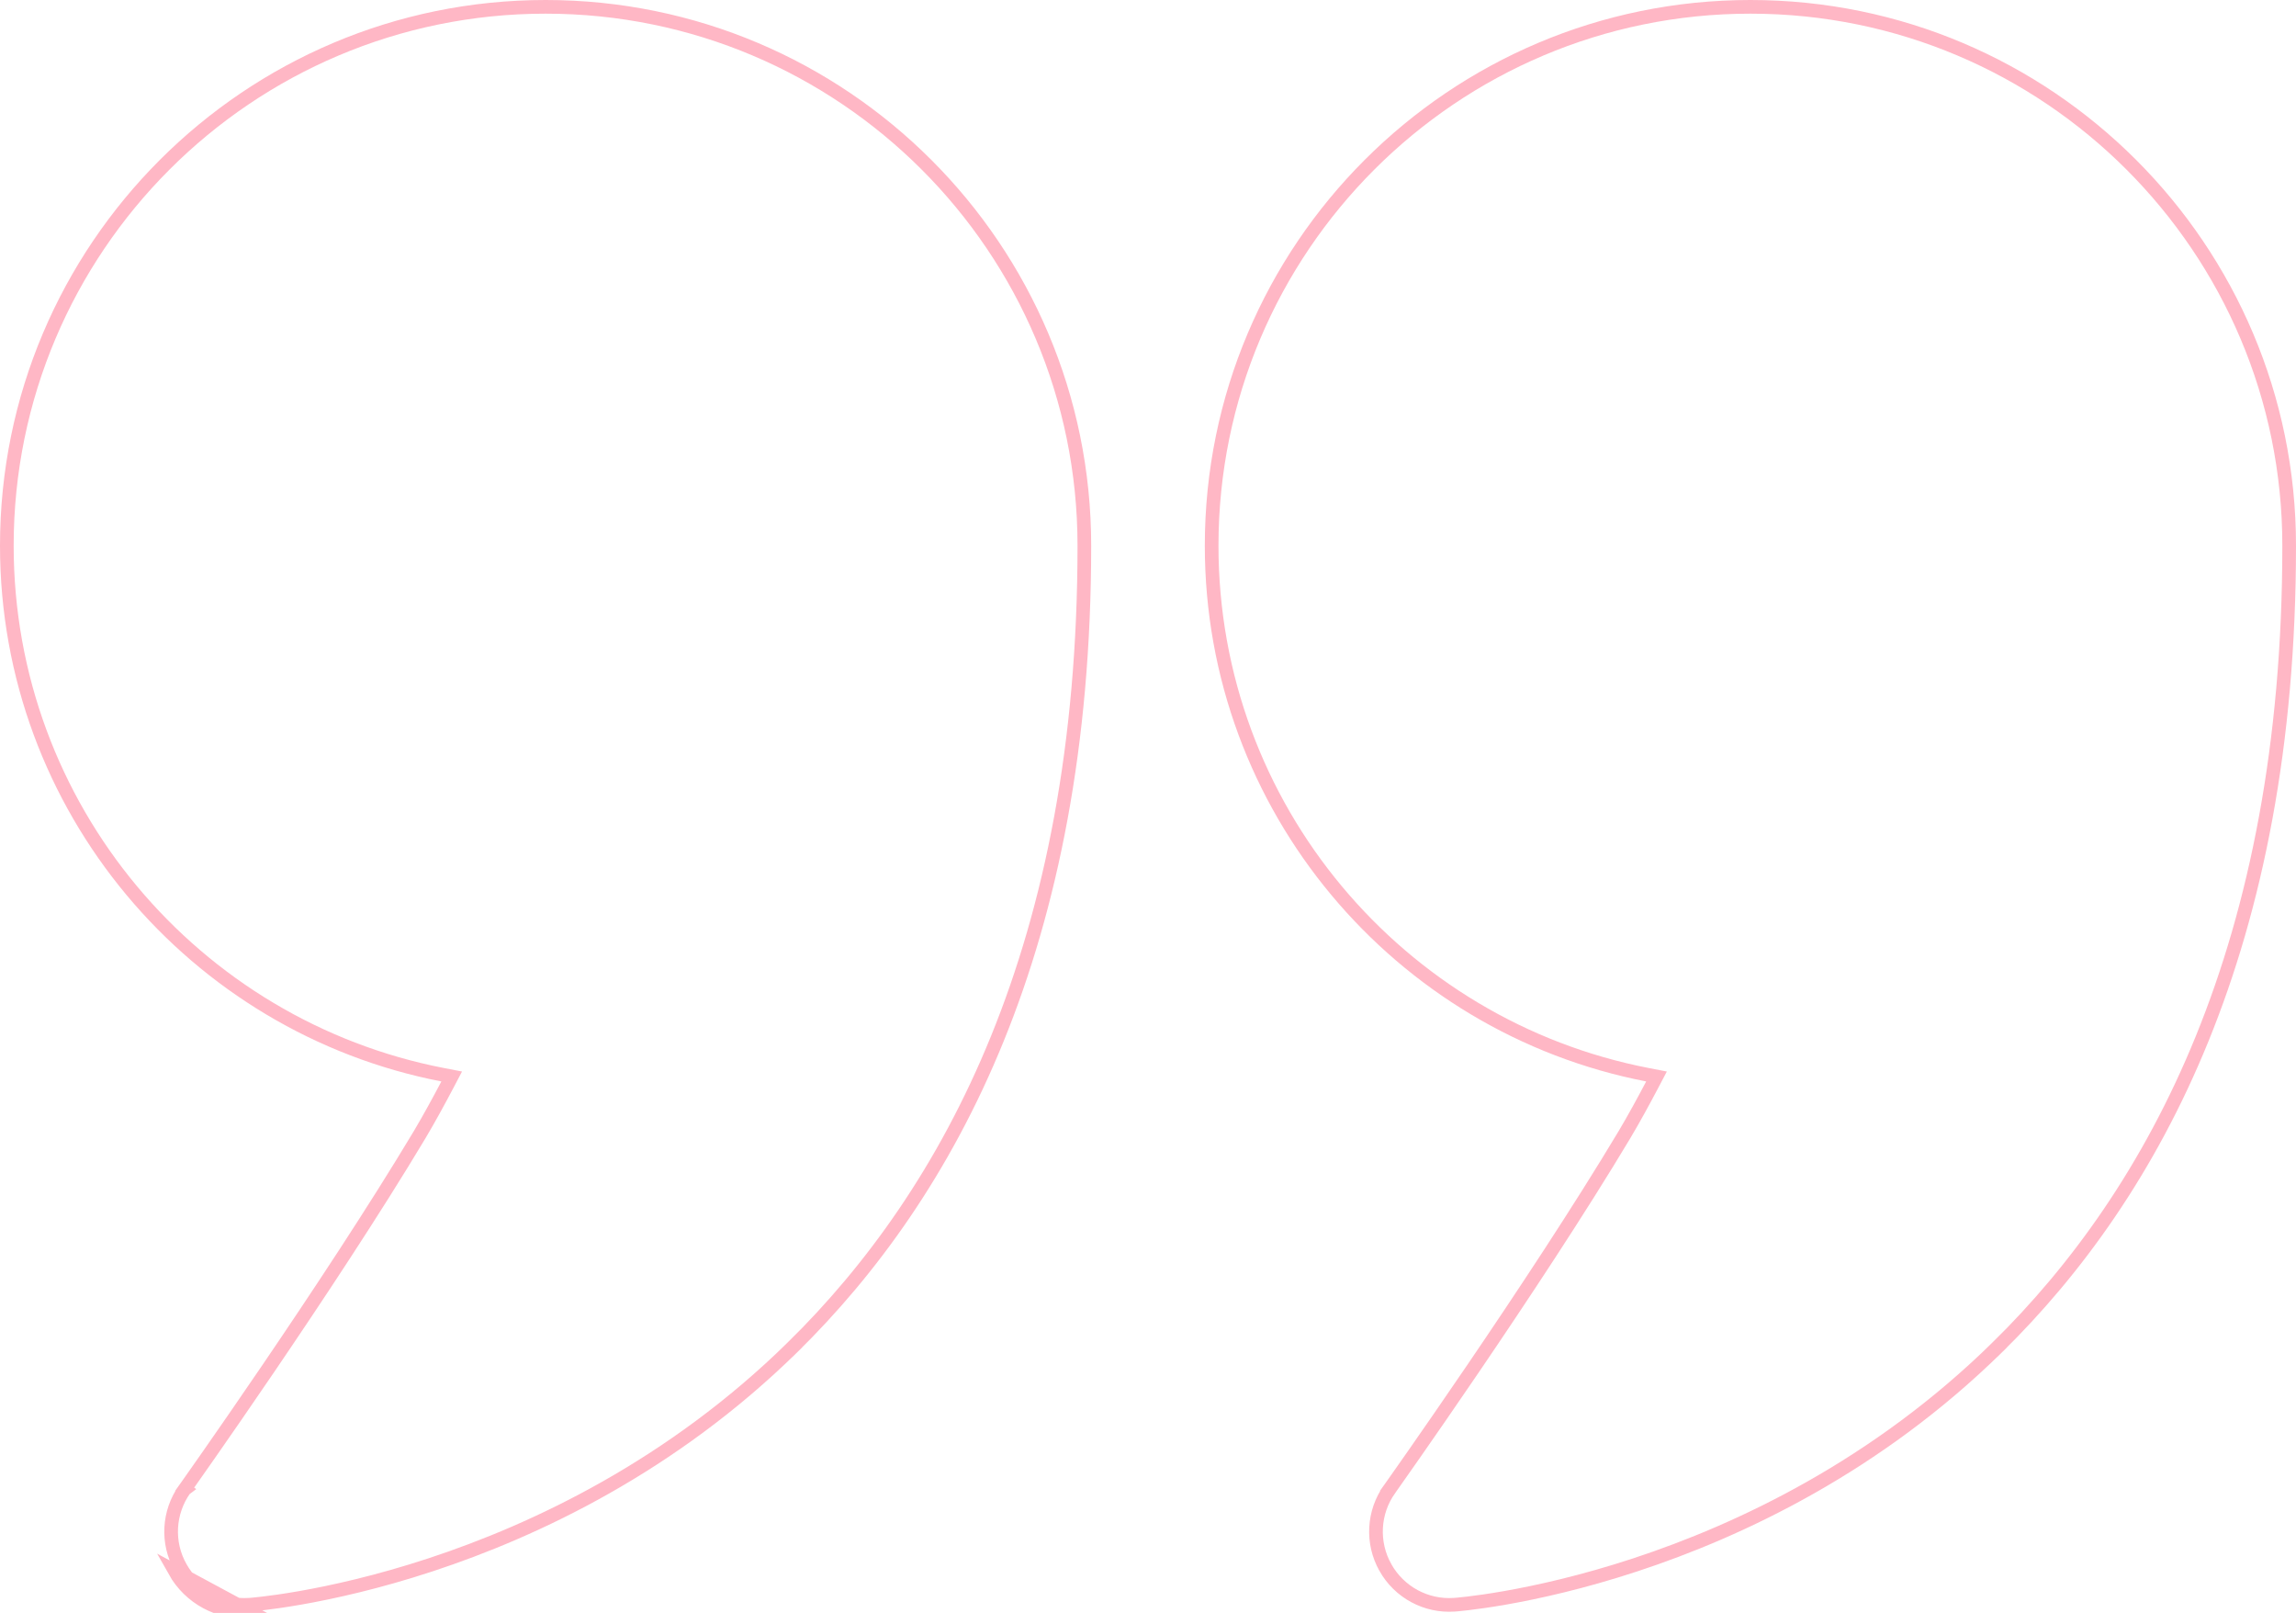 <svg width="168" height="118" viewBox="0 0 168 118" fill="none" xmlns="http://www.w3.org/2000/svg">
<path d="M32.738 79.349L33.051 78.753L32.39 78.625C14.227 75.107 0.5 59.103 0.5 39.922C0.5 18.162 18.162 0.5 39.922 0.5C61.681 0.5 79.343 18.162 79.343 39.922C79.343 69.16 69.499 87.267 57.989 98.568L58.339 98.925L57.989 98.568C49.169 107.228 39.234 111.938 31.497 114.482C27.63 115.754 24.315 116.483 21.97 116.895C20.798 117.1 19.868 117.227 19.233 117.301C18.916 117.338 18.672 117.363 18.509 117.378C18.427 117.385 18.366 117.39 18.325 117.394L18.28 117.397L18.269 117.398L18.267 117.398L18.266 117.398L18.266 117.398L18.264 117.398C16.192 117.548 14.227 116.484 13.212 114.675L13.211 114.673C12.19 112.874 12.31 110.638 13.511 108.951L13.512 108.95L13.104 108.661C13.512 108.95 13.512 108.95 13.512 108.95L13.512 108.95L13.514 108.948L13.519 108.939L13.542 108.907L13.633 108.78C13.712 108.668 13.829 108.502 13.98 108.287C14.283 107.858 14.722 107.233 15.27 106.448C16.366 104.878 17.896 102.67 19.632 100.118C23.103 95.015 27.403 88.528 30.708 83.007L30.709 83.005C31.403 81.838 32.102 80.556 32.738 79.349ZM18.3 117.897C16.034 118.061 13.885 116.897 12.776 114.92L18.3 117.897Z" stroke="#FFB7C5"/>
<path d="M120.895 79.349L121.208 78.753L120.547 78.625C102.384 75.107 88.657 59.103 88.657 39.922C88.657 18.162 106.32 0.5 128.079 0.5C149.838 0.5 167.5 18.162 167.5 39.922C167.5 69.16 157.656 87.267 146.146 98.568L146.496 98.925L146.146 98.568C137.327 107.228 127.391 111.938 119.654 114.482C115.787 115.754 112.472 116.483 110.127 116.895C108.955 117.1 108.025 117.227 107.39 117.301C107.073 117.338 106.829 117.363 106.666 117.378C106.584 117.385 106.523 117.39 106.482 117.394L106.437 117.397L106.426 117.398L106.424 117.398L106.424 117.398L106.423 117.398L106.421 117.398C104.35 117.548 102.384 116.484 101.369 114.675L101.369 114.674C100.354 112.874 100.469 110.636 101.669 108.951L101.669 108.95L101.261 108.661C101.669 108.95 101.669 108.95 101.669 108.95L101.669 108.95L101.671 108.948L101.677 108.939L101.7 108.907L101.79 108.78C101.869 108.668 101.986 108.502 102.137 108.287C102.44 107.858 102.879 107.233 103.427 106.448C104.523 104.878 106.053 102.67 107.789 100.118C111.26 95.015 115.56 88.528 118.865 83.007L118.866 83.005C119.56 81.838 120.26 80.556 120.895 79.349Z" stroke="#FFB7C5"/>
</svg>
